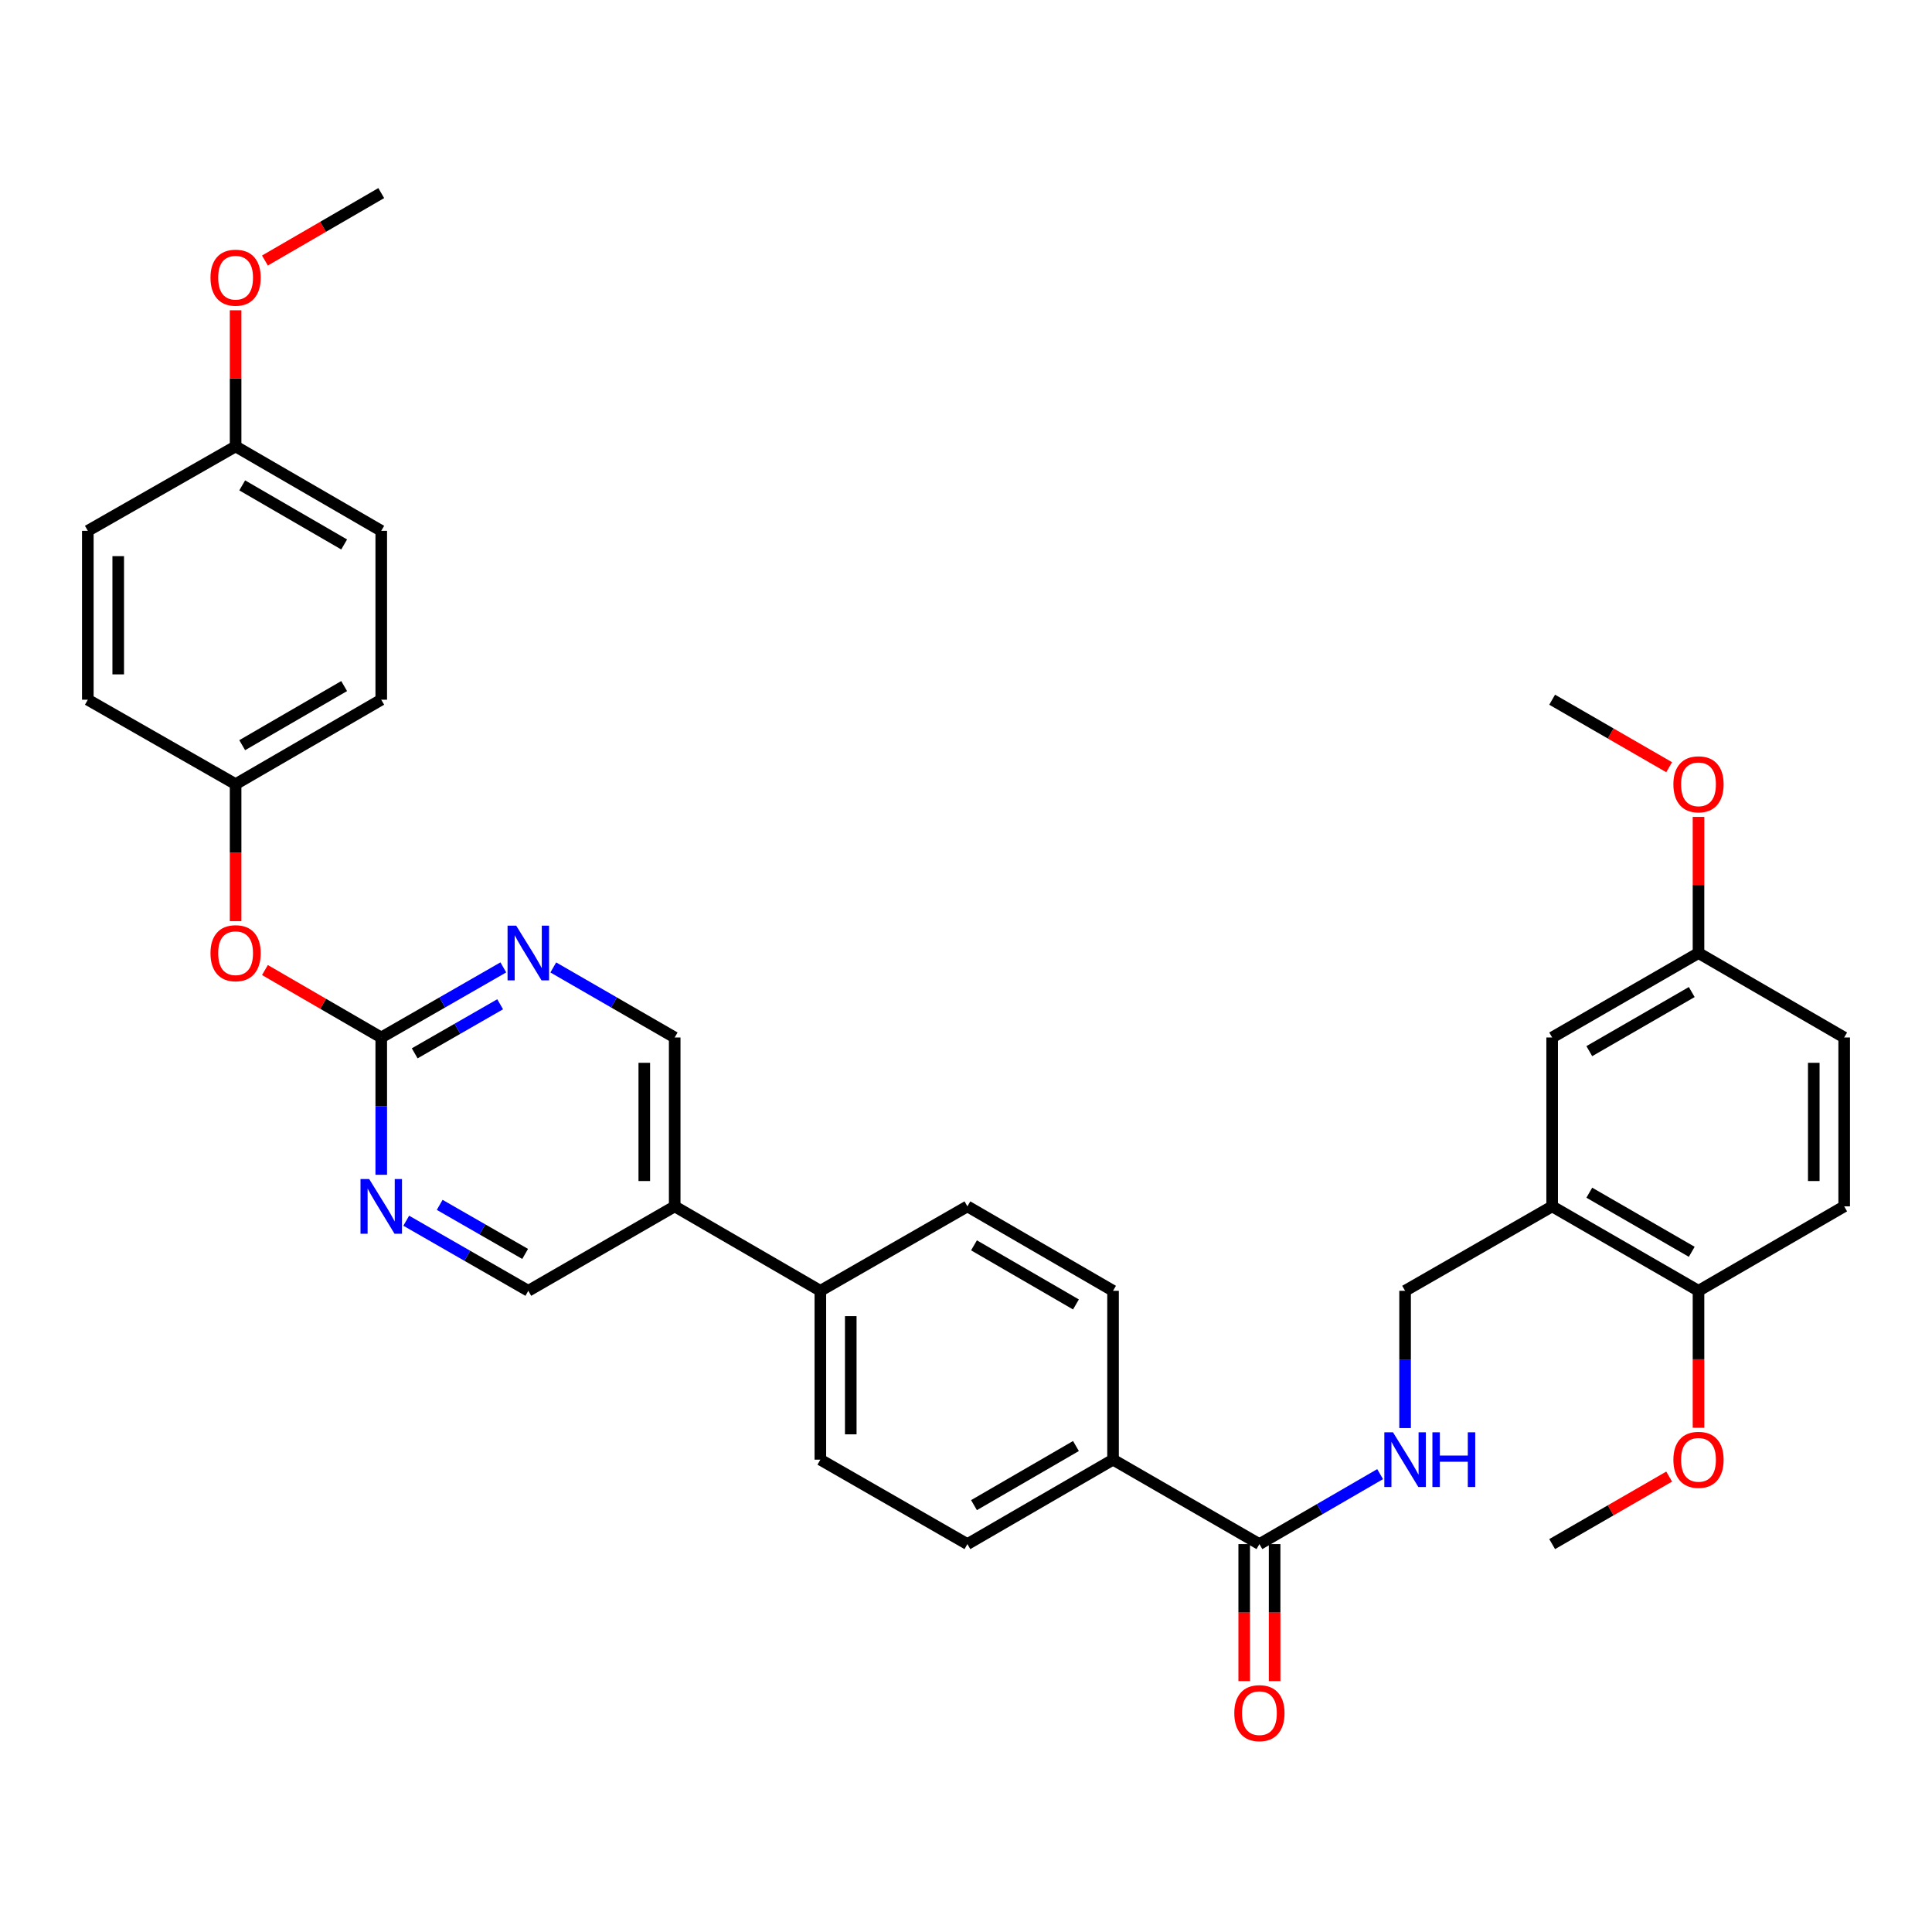 <?xml version='1.0' encoding='iso-8859-1'?>
<svg version='1.1' baseProfile='full'
              xmlns='http://www.w3.org/2000/svg'
                      xmlns:rdkit='http://www.rdkit.org/xml'
                      xmlns:xlink='http://www.w3.org/1999/xlink'
                  xml:space='preserve'
width='1000px' height='1000px' viewBox='0 0 1000 1000'>
<!-- END OF HEADER -->
<rect style='opacity:1.0;fill:#FFFFFF;stroke:none' width='1000' height='1000' x='0' y='0'> </rect>
<path class='bond-2' d='M 197.334,536.999 L 228.926,518.858' style='fill:none;fill-rule:evenodd;stroke:#000000;stroke-width:6px;stroke-linecap:butt;stroke-linejoin:miter;stroke-opacity:1' />
<path class='bond-2' d='M 228.926,518.858 L 260.519,500.718' style='fill:none;fill-rule:evenodd;stroke:#0000FF;stroke-width:6px;stroke-linecap:butt;stroke-linejoin:miter;stroke-opacity:1' />
<path class='bond-2' d='M 214.648,545.204 L 236.763,532.506' style='fill:none;fill-rule:evenodd;stroke:#000000;stroke-width:6px;stroke-linecap:butt;stroke-linejoin:miter;stroke-opacity:1' />
<path class='bond-2' d='M 236.763,532.506 L 258.878,519.808' style='fill:none;fill-rule:evenodd;stroke:#0000FF;stroke-width:6px;stroke-linecap:butt;stroke-linejoin:miter;stroke-opacity:1' />
<path class='bond-3' d='M 197.334,536.999 L 197.334,572.533' style='fill:none;fill-rule:evenodd;stroke:#000000;stroke-width:6px;stroke-linecap:butt;stroke-linejoin:miter;stroke-opacity:1' />
<path class='bond-3' d='M 197.334,572.533 L 197.334,608.068' style='fill:none;fill-rule:evenodd;stroke:#0000FF;stroke-width:6px;stroke-linecap:butt;stroke-linejoin:miter;stroke-opacity:1' />
<path class='bond-13' d='M 197.334,536.999 L 167.231,519.545' style='fill:none;fill-rule:evenodd;stroke:#000000;stroke-width:6px;stroke-linecap:butt;stroke-linejoin:miter;stroke-opacity:1' />
<path class='bond-13' d='M 167.231,519.545 L 137.128,502.091' style='fill:none;fill-rule:evenodd;stroke:#FF0000;stroke-width:6px;stroke-linecap:butt;stroke-linejoin:miter;stroke-opacity:1' />
<path class='bond-0' d='M 651.871,799.227 L 576.11,755.519' style='fill:none;fill-rule:evenodd;stroke:#000000;stroke-width:6px;stroke-linecap:butt;stroke-linejoin:miter;stroke-opacity:1' />
<path class='bond-4' d='M 651.871,799.227 L 683.112,781.117' style='fill:none;fill-rule:evenodd;stroke:#000000;stroke-width:6px;stroke-linecap:butt;stroke-linejoin:miter;stroke-opacity:1' />
<path class='bond-4' d='M 683.112,781.117 L 714.354,763.008' style='fill:none;fill-rule:evenodd;stroke:#0000FF;stroke-width:6px;stroke-linecap:butt;stroke-linejoin:miter;stroke-opacity:1' />
<path class='bond-14' d='M 644.002,799.227 L 644.002,834.682' style='fill:none;fill-rule:evenodd;stroke:#000000;stroke-width:6px;stroke-linecap:butt;stroke-linejoin:miter;stroke-opacity:1' />
<path class='bond-14' d='M 644.002,834.682 L 644.002,870.137' style='fill:none;fill-rule:evenodd;stroke:#FF0000;stroke-width:6px;stroke-linecap:butt;stroke-linejoin:miter;stroke-opacity:1' />
<path class='bond-14' d='M 659.74,799.227 L 659.74,834.682' style='fill:none;fill-rule:evenodd;stroke:#000000;stroke-width:6px;stroke-linecap:butt;stroke-linejoin:miter;stroke-opacity:1' />
<path class='bond-14' d='M 659.74,834.682 L 659.74,870.137' style='fill:none;fill-rule:evenodd;stroke:#FF0000;stroke-width:6px;stroke-linecap:butt;stroke-linejoin:miter;stroke-opacity:1' />
<path class='bond-1' d='M 803.392,624.414 L 727.273,668.121' style='fill:none;fill-rule:evenodd;stroke:#000000;stroke-width:6px;stroke-linecap:butt;stroke-linejoin:miter;stroke-opacity:1' />
<path class='bond-9' d='M 803.392,624.414 L 879.143,668.121' style='fill:none;fill-rule:evenodd;stroke:#000000;stroke-width:6px;stroke-linecap:butt;stroke-linejoin:miter;stroke-opacity:1' />
<path class='bond-9' d='M 822.62,617.338 L 875.646,647.934' style='fill:none;fill-rule:evenodd;stroke:#000000;stroke-width:6px;stroke-linecap:butt;stroke-linejoin:miter;stroke-opacity:1' />
<path class='bond-12' d='M 803.392,624.414 L 803.392,536.999' style='fill:none;fill-rule:evenodd;stroke:#000000;stroke-width:6px;stroke-linecap:butt;stroke-linejoin:miter;stroke-opacity:1' />
<path class='bond-10' d='M 286.38,500.748 L 317.801,518.873' style='fill:none;fill-rule:evenodd;stroke:#0000FF;stroke-width:6px;stroke-linecap:butt;stroke-linejoin:miter;stroke-opacity:1' />
<path class='bond-10' d='M 317.801,518.873 L 349.222,536.999' style='fill:none;fill-rule:evenodd;stroke:#000000;stroke-width:6px;stroke-linecap:butt;stroke-linejoin:miter;stroke-opacity:1' />
<path class='bond-11' d='M 210.268,631.841 L 241.861,649.981' style='fill:none;fill-rule:evenodd;stroke:#0000FF;stroke-width:6px;stroke-linecap:butt;stroke-linejoin:miter;stroke-opacity:1' />
<path class='bond-11' d='M 241.861,649.981 L 273.453,668.121' style='fill:none;fill-rule:evenodd;stroke:#000000;stroke-width:6px;stroke-linecap:butt;stroke-linejoin:miter;stroke-opacity:1' />
<path class='bond-11' d='M 227.583,623.635 L 249.697,636.333' style='fill:none;fill-rule:evenodd;stroke:#0000FF;stroke-width:6px;stroke-linecap:butt;stroke-linejoin:miter;stroke-opacity:1' />
<path class='bond-11' d='M 249.697,636.333 L 271.812,649.031' style='fill:none;fill-rule:evenodd;stroke:#000000;stroke-width:6px;stroke-linecap:butt;stroke-linejoin:miter;stroke-opacity:1' />
<path class='bond-8' d='M 727.273,739.174 L 727.273,703.648' style='fill:none;fill-rule:evenodd;stroke:#0000FF;stroke-width:6px;stroke-linecap:butt;stroke-linejoin:miter;stroke-opacity:1' />
<path class='bond-8' d='M 727.273,703.648 L 727.273,668.121' style='fill:none;fill-rule:evenodd;stroke:#000000;stroke-width:6px;stroke-linecap:butt;stroke-linejoin:miter;stroke-opacity:1' />
<path class='bond-5' d='M 349.222,624.414 L 273.453,668.121' style='fill:none;fill-rule:evenodd;stroke:#000000;stroke-width:6px;stroke-linecap:butt;stroke-linejoin:miter;stroke-opacity:1' />
<path class='bond-7' d='M 349.222,624.414 L 424.615,668.121' style='fill:none;fill-rule:evenodd;stroke:#000000;stroke-width:6px;stroke-linecap:butt;stroke-linejoin:miter;stroke-opacity:1' />
<path class='bond-34' d='M 349.222,624.414 L 349.222,536.999' style='fill:none;fill-rule:evenodd;stroke:#000000;stroke-width:6px;stroke-linecap:butt;stroke-linejoin:miter;stroke-opacity:1' />
<path class='bond-34' d='M 333.484,611.302 L 333.484,550.111' style='fill:none;fill-rule:evenodd;stroke:#000000;stroke-width:6px;stroke-linecap:butt;stroke-linejoin:miter;stroke-opacity:1' />
<path class='bond-6' d='M 576.11,755.519 L 500.726,799.227' style='fill:none;fill-rule:evenodd;stroke:#000000;stroke-width:6px;stroke-linecap:butt;stroke-linejoin:miter;stroke-opacity:1' />
<path class='bond-6' d='M 556.909,748.46 L 504.139,779.056' style='fill:none;fill-rule:evenodd;stroke:#000000;stroke-width:6px;stroke-linecap:butt;stroke-linejoin:miter;stroke-opacity:1' />
<path class='bond-36' d='M 576.11,755.519 L 576.11,668.121' style='fill:none;fill-rule:evenodd;stroke:#000000;stroke-width:6px;stroke-linecap:butt;stroke-linejoin:miter;stroke-opacity:1' />
<path class='bond-17' d='M 424.615,668.121 L 500.726,624.414' style='fill:none;fill-rule:evenodd;stroke:#000000;stroke-width:6px;stroke-linecap:butt;stroke-linejoin:miter;stroke-opacity:1' />
<path class='bond-18' d='M 424.615,668.121 L 424.615,755.519' style='fill:none;fill-rule:evenodd;stroke:#000000;stroke-width:6px;stroke-linecap:butt;stroke-linejoin:miter;stroke-opacity:1' />
<path class='bond-18' d='M 440.353,681.231 L 440.353,742.41' style='fill:none;fill-rule:evenodd;stroke:#000000;stroke-width:6px;stroke-linecap:butt;stroke-linejoin:miter;stroke-opacity:1' />
<path class='bond-19' d='M 879.143,668.121 L 954.545,624.414' style='fill:none;fill-rule:evenodd;stroke:#000000;stroke-width:6px;stroke-linecap:butt;stroke-linejoin:miter;stroke-opacity:1' />
<path class='bond-24' d='M 879.143,668.121 L 879.143,703.568' style='fill:none;fill-rule:evenodd;stroke:#000000;stroke-width:6px;stroke-linecap:butt;stroke-linejoin:miter;stroke-opacity:1' />
<path class='bond-24' d='M 879.143,703.568 L 879.143,739.014' style='fill:none;fill-rule:evenodd;stroke:#FF0000;stroke-width:6px;stroke-linecap:butt;stroke-linejoin:miter;stroke-opacity:1' />
<path class='bond-20' d='M 803.392,536.999 L 879.143,493.291' style='fill:none;fill-rule:evenodd;stroke:#000000;stroke-width:6px;stroke-linecap:butt;stroke-linejoin:miter;stroke-opacity:1' />
<path class='bond-20' d='M 822.62,544.074 L 875.646,513.479' style='fill:none;fill-rule:evenodd;stroke:#000000;stroke-width:6px;stroke-linecap:butt;stroke-linejoin:miter;stroke-opacity:1' />
<path class='bond-21' d='M 121.949,476.786 L 121.949,441.331' style='fill:none;fill-rule:evenodd;stroke:#FF0000;stroke-width:6px;stroke-linecap:butt;stroke-linejoin:miter;stroke-opacity:1' />
<path class='bond-21' d='M 121.949,441.331 L 121.949,405.876' style='fill:none;fill-rule:evenodd;stroke:#000000;stroke-width:6px;stroke-linecap:butt;stroke-linejoin:miter;stroke-opacity:1' />
<path class='bond-15' d='M 576.11,668.121 L 500.726,624.414' style='fill:none;fill-rule:evenodd;stroke:#000000;stroke-width:6px;stroke-linecap:butt;stroke-linejoin:miter;stroke-opacity:1' />
<path class='bond-15' d='M 556.909,675.18 L 504.139,644.585' style='fill:none;fill-rule:evenodd;stroke:#000000;stroke-width:6px;stroke-linecap:butt;stroke-linejoin:miter;stroke-opacity:1' />
<path class='bond-16' d='M 500.726,799.227 L 424.615,755.519' style='fill:none;fill-rule:evenodd;stroke:#000000;stroke-width:6px;stroke-linecap:butt;stroke-linejoin:miter;stroke-opacity:1' />
<path class='bond-37' d='M 954.545,624.414 L 954.545,536.999' style='fill:none;fill-rule:evenodd;stroke:#000000;stroke-width:6px;stroke-linecap:butt;stroke-linejoin:miter;stroke-opacity:1' />
<path class='bond-37' d='M 938.808,611.302 L 938.808,550.111' style='fill:none;fill-rule:evenodd;stroke:#000000;stroke-width:6px;stroke-linecap:butt;stroke-linejoin:miter;stroke-opacity:1' />
<path class='bond-23' d='M 879.143,493.291 L 954.545,536.999' style='fill:none;fill-rule:evenodd;stroke:#000000;stroke-width:6px;stroke-linecap:butt;stroke-linejoin:miter;stroke-opacity:1' />
<path class='bond-29' d='M 879.143,493.291 L 879.143,458.056' style='fill:none;fill-rule:evenodd;stroke:#000000;stroke-width:6px;stroke-linecap:butt;stroke-linejoin:miter;stroke-opacity:1' />
<path class='bond-29' d='M 879.143,458.056 L 879.143,422.821' style='fill:none;fill-rule:evenodd;stroke:#FF0000;stroke-width:6px;stroke-linecap:butt;stroke-linejoin:miter;stroke-opacity:1' />
<path class='bond-25' d='M 121.949,405.876 L 45.455,362.168' style='fill:none;fill-rule:evenodd;stroke:#000000;stroke-width:6px;stroke-linecap:butt;stroke-linejoin:miter;stroke-opacity:1' />
<path class='bond-26' d='M 121.949,405.876 L 197.334,362.168' style='fill:none;fill-rule:evenodd;stroke:#000000;stroke-width:6px;stroke-linecap:butt;stroke-linejoin:miter;stroke-opacity:1' />
<path class='bond-26' d='M 125.363,385.705 L 178.132,355.109' style='fill:none;fill-rule:evenodd;stroke:#000000;stroke-width:6px;stroke-linecap:butt;stroke-linejoin:miter;stroke-opacity:1' />
<path class='bond-22' d='M 121.949,231.063 L 197.334,274.753' style='fill:none;fill-rule:evenodd;stroke:#000000;stroke-width:6px;stroke-linecap:butt;stroke-linejoin:miter;stroke-opacity:1' />
<path class='bond-22' d='M 125.366,251.232 L 178.135,281.816' style='fill:none;fill-rule:evenodd;stroke:#000000;stroke-width:6px;stroke-linecap:butt;stroke-linejoin:miter;stroke-opacity:1' />
<path class='bond-30' d='M 121.949,231.063 L 121.949,195.828' style='fill:none;fill-rule:evenodd;stroke:#000000;stroke-width:6px;stroke-linecap:butt;stroke-linejoin:miter;stroke-opacity:1' />
<path class='bond-30' d='M 121.949,195.828 L 121.949,160.593' style='fill:none;fill-rule:evenodd;stroke:#FF0000;stroke-width:6px;stroke-linecap:butt;stroke-linejoin:miter;stroke-opacity:1' />
<path class='bond-35' d='M 121.949,231.063 L 45.455,274.753' style='fill:none;fill-rule:evenodd;stroke:#000000;stroke-width:6px;stroke-linecap:butt;stroke-linejoin:miter;stroke-opacity:1' />
<path class='bond-31' d='M 863.957,764.282 L 833.674,781.754' style='fill:none;fill-rule:evenodd;stroke:#FF0000;stroke-width:6px;stroke-linecap:butt;stroke-linejoin:miter;stroke-opacity:1' />
<path class='bond-31' d='M 833.674,781.754 L 803.392,799.227' style='fill:none;fill-rule:evenodd;stroke:#000000;stroke-width:6px;stroke-linecap:butt;stroke-linejoin:miter;stroke-opacity:1' />
<path class='bond-28' d='M 45.455,362.168 L 45.455,274.753' style='fill:none;fill-rule:evenodd;stroke:#000000;stroke-width:6px;stroke-linecap:butt;stroke-linejoin:miter;stroke-opacity:1' />
<path class='bond-28' d='M 61.192,349.056 L 61.192,287.865' style='fill:none;fill-rule:evenodd;stroke:#000000;stroke-width:6px;stroke-linecap:butt;stroke-linejoin:miter;stroke-opacity:1' />
<path class='bond-27' d='M 197.334,362.168 L 197.334,274.753' style='fill:none;fill-rule:evenodd;stroke:#000000;stroke-width:6px;stroke-linecap:butt;stroke-linejoin:miter;stroke-opacity:1' />
<path class='bond-33' d='M 863.957,397.113 L 833.674,379.641' style='fill:none;fill-rule:evenodd;stroke:#FF0000;stroke-width:6px;stroke-linecap:butt;stroke-linejoin:miter;stroke-opacity:1' />
<path class='bond-33' d='M 833.674,379.641 L 803.392,362.168' style='fill:none;fill-rule:evenodd;stroke:#000000;stroke-width:6px;stroke-linecap:butt;stroke-linejoin:miter;stroke-opacity:1' />
<path class='bond-32' d='M 137.128,134.847 L 167.231,117.393' style='fill:none;fill-rule:evenodd;stroke:#FF0000;stroke-width:6px;stroke-linecap:butt;stroke-linejoin:miter;stroke-opacity:1' />
<path class='bond-32' d='M 167.231,117.393 L 197.334,99.94' style='fill:none;fill-rule:evenodd;stroke:#000000;stroke-width:6px;stroke-linecap:butt;stroke-linejoin:miter;stroke-opacity:1' />
<path  class='atom-3' d='M 267.193 479.131
L 276.473 494.131
Q 277.393 495.611, 278.873 498.291
Q 280.353 500.971, 280.433 501.131
L 280.433 479.131
L 284.193 479.131
L 284.193 507.451
L 280.313 507.451
L 270.353 491.051
Q 269.193 489.131, 267.953 486.931
Q 266.753 484.731, 266.393 484.051
L 266.393 507.451
L 262.713 507.451
L 262.713 479.131
L 267.193 479.131
' fill='#0000FF'/>
<path  class='atom-4' d='M 191.074 610.254
L 200.354 625.254
Q 201.274 626.734, 202.754 629.414
Q 204.234 632.094, 204.314 632.254
L 204.314 610.254
L 208.074 610.254
L 208.074 638.574
L 204.194 638.574
L 194.234 622.174
Q 193.074 620.254, 191.834 618.054
Q 190.634 615.854, 190.274 615.174
L 190.274 638.574
L 186.594 638.574
L 186.594 610.254
L 191.074 610.254
' fill='#0000FF'/>
<path  class='atom-5' d='M 721.013 741.359
L 730.293 756.359
Q 731.213 757.839, 732.693 760.519
Q 734.173 763.199, 734.253 763.359
L 734.253 741.359
L 738.013 741.359
L 738.013 769.679
L 734.133 769.679
L 724.173 753.279
Q 723.013 751.359, 721.773 749.159
Q 720.573 746.959, 720.213 746.279
L 720.213 769.679
L 716.533 769.679
L 716.533 741.359
L 721.013 741.359
' fill='#0000FF'/>
<path  class='atom-5' d='M 741.413 741.359
L 745.253 741.359
L 745.253 753.399
L 759.733 753.399
L 759.733 741.359
L 763.573 741.359
L 763.573 769.679
L 759.733 769.679
L 759.733 756.599
L 745.253 756.599
L 745.253 769.679
L 741.413 769.679
L 741.413 741.359
' fill='#0000FF'/>
<path  class='atom-14' d='M 108.949 493.371
Q 108.949 486.571, 112.309 482.771
Q 115.669 478.971, 121.949 478.971
Q 128.229 478.971, 131.589 482.771
Q 134.949 486.571, 134.949 493.371
Q 134.949 500.251, 131.549 504.171
Q 128.149 508.051, 121.949 508.051
Q 115.709 508.051, 112.309 504.171
Q 108.949 500.291, 108.949 493.371
M 121.949 504.851
Q 126.269 504.851, 128.589 501.971
Q 130.949 499.051, 130.949 493.371
Q 130.949 487.811, 128.589 485.011
Q 126.269 482.171, 121.949 482.171
Q 117.629 482.171, 115.269 484.971
Q 112.949 487.771, 112.949 493.371
Q 112.949 499.091, 115.269 501.971
Q 117.629 504.851, 121.949 504.851
' fill='#FF0000'/>
<path  class='atom-15' d='M 638.871 886.722
Q 638.871 879.922, 642.231 876.122
Q 645.591 872.322, 651.871 872.322
Q 658.151 872.322, 661.511 876.122
Q 664.871 879.922, 664.871 886.722
Q 664.871 893.602, 661.471 897.522
Q 658.071 901.402, 651.871 901.402
Q 645.631 901.402, 642.231 897.522
Q 638.871 893.642, 638.871 886.722
M 651.871 898.202
Q 656.191 898.202, 658.511 895.322
Q 660.871 892.402, 660.871 886.722
Q 660.871 881.162, 658.511 878.362
Q 656.191 875.522, 651.871 875.522
Q 647.551 875.522, 645.191 878.322
Q 642.871 881.122, 642.871 886.722
Q 642.871 892.442, 645.191 895.322
Q 647.551 898.202, 651.871 898.202
' fill='#FF0000'/>
<path  class='atom-25' d='M 866.143 755.599
Q 866.143 748.799, 869.503 744.999
Q 872.863 741.199, 879.143 741.199
Q 885.423 741.199, 888.783 744.999
Q 892.143 748.799, 892.143 755.599
Q 892.143 762.479, 888.743 766.399
Q 885.343 770.279, 879.143 770.279
Q 872.903 770.279, 869.503 766.399
Q 866.143 762.519, 866.143 755.599
M 879.143 767.079
Q 883.463 767.079, 885.783 764.199
Q 888.143 761.279, 888.143 755.599
Q 888.143 750.039, 885.783 747.239
Q 883.463 744.399, 879.143 744.399
Q 874.823 744.399, 872.463 747.199
Q 870.143 749.999, 870.143 755.599
Q 870.143 761.319, 872.463 764.199
Q 874.823 767.079, 879.143 767.079
' fill='#FF0000'/>
<path  class='atom-30' d='M 866.143 405.956
Q 866.143 399.156, 869.503 395.356
Q 872.863 391.556, 879.143 391.556
Q 885.423 391.556, 888.783 395.356
Q 892.143 399.156, 892.143 405.956
Q 892.143 412.836, 888.743 416.756
Q 885.343 420.636, 879.143 420.636
Q 872.903 420.636, 869.503 416.756
Q 866.143 412.876, 866.143 405.956
M 879.143 417.436
Q 883.463 417.436, 885.783 414.556
Q 888.143 411.636, 888.143 405.956
Q 888.143 400.396, 885.783 397.596
Q 883.463 394.756, 879.143 394.756
Q 874.823 394.756, 872.463 397.556
Q 870.143 400.356, 870.143 405.956
Q 870.143 411.676, 872.463 414.556
Q 874.823 417.436, 879.143 417.436
' fill='#FF0000'/>
<path  class='atom-31' d='M 108.949 143.727
Q 108.949 136.927, 112.309 133.127
Q 115.669 129.327, 121.949 129.327
Q 128.229 129.327, 131.589 133.127
Q 134.949 136.927, 134.949 143.727
Q 134.949 150.607, 131.549 154.527
Q 128.149 158.407, 121.949 158.407
Q 115.709 158.407, 112.309 154.527
Q 108.949 150.647, 108.949 143.727
M 121.949 155.207
Q 126.269 155.207, 128.589 152.327
Q 130.949 149.407, 130.949 143.727
Q 130.949 138.167, 128.589 135.367
Q 126.269 132.527, 121.949 132.527
Q 117.629 132.527, 115.269 135.327
Q 112.949 138.127, 112.949 143.727
Q 112.949 149.447, 115.269 152.327
Q 117.629 155.207, 121.949 155.207
' fill='#FF0000'/>
</svg>

